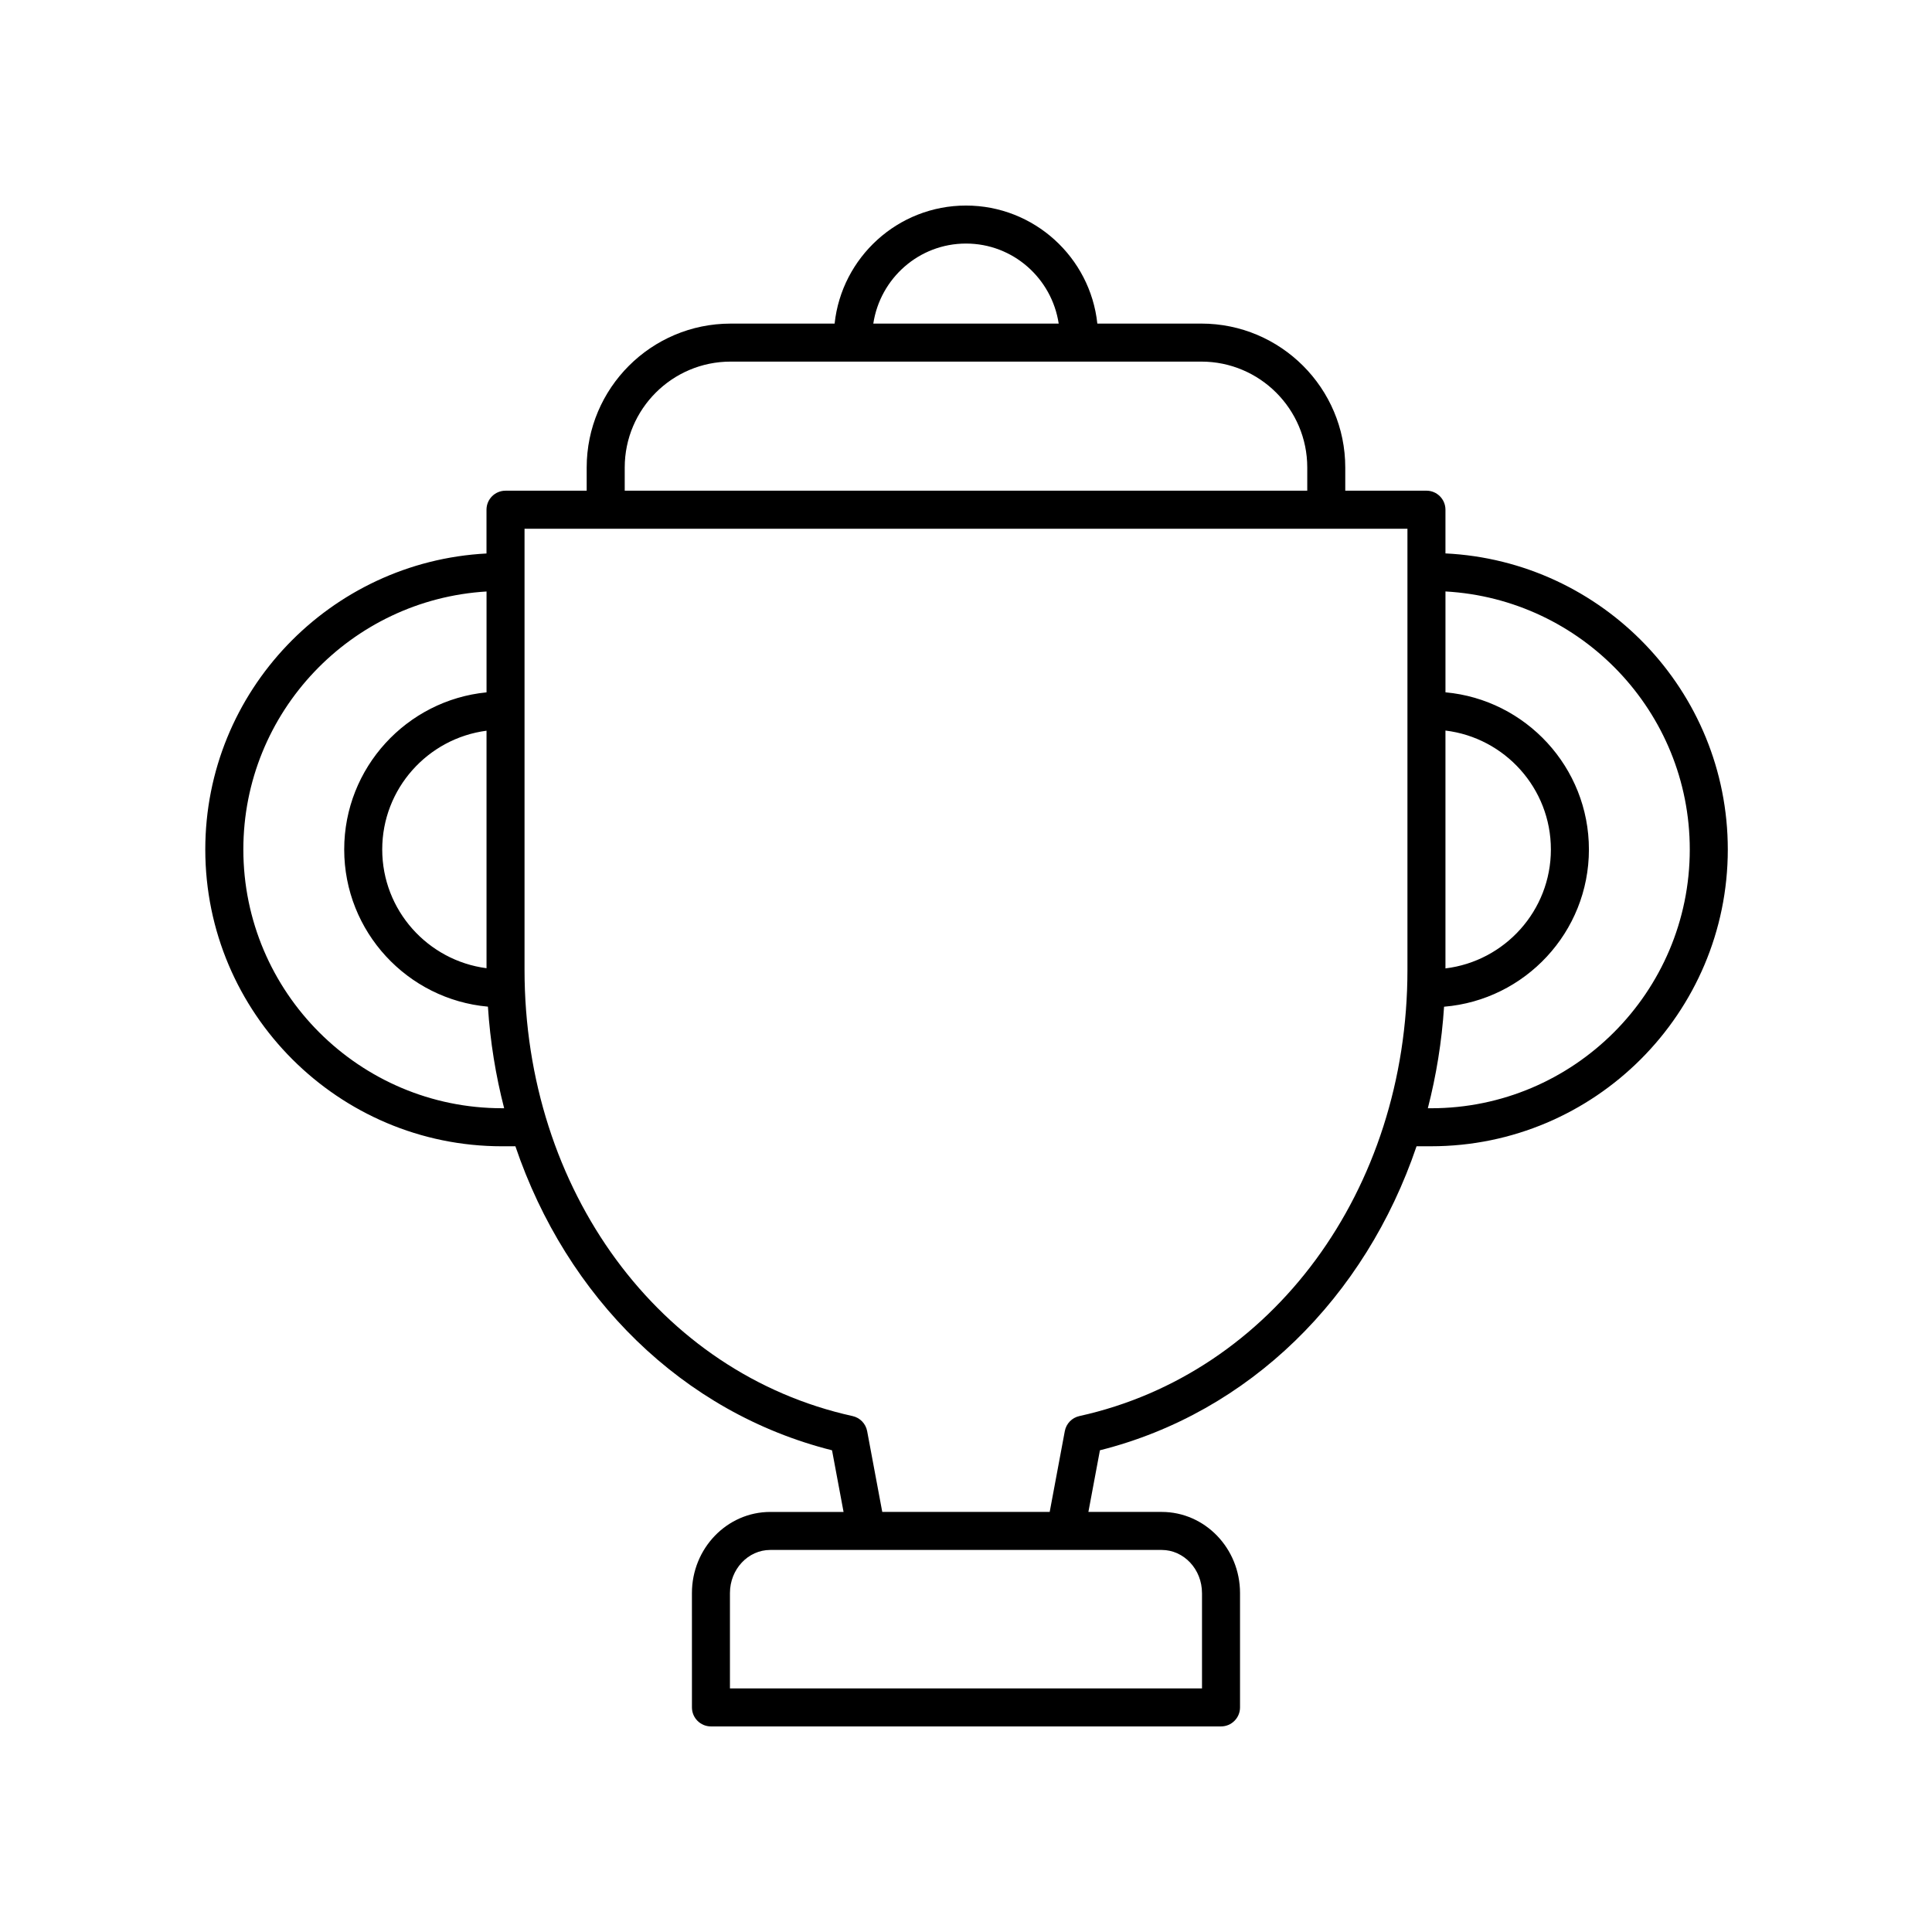 <?xml version="1.0" encoding="UTF-8"?>
<!-- Uploaded to: ICON Repo, www.iconrepo.com, Generator: ICON Repo Mixer Tools -->
<svg fill="#000000" width="800px" height="800px" version="1.1" viewBox="144 144 512 512" xmlns="http://www.w3.org/2000/svg">
 <path d="m527.06 290.66v-11.586c0-2.781-2.254-5.039-5.039-5.039h-21.512v-6.144c0-21.027-17.105-38.137-38.137-38.137h-27.566c-1.867-17.555-16.762-31.281-34.809-31.281s-32.941 13.727-34.816 31.285h-27.566c-21.027 0-38.137 17.105-38.137 38.137v6.144h-21.512c-2.785 0-5.039 2.254-5.039 5.039v11.602c-41.445 2.168-74.523 36.469-74.523 78.445 0 43.367 35.281 78.652 78.652 78.652h3.531c13.566 39.992 44.234 70.586 83.91 80.566l3.055 16.336h-19.422c-11.449 0-20.762 9.645-20.762 21.496l0.004 30.305c0 2.781 2.254 5.039 5.039 5.039h135.17c2.785 0 5.039-2.254 5.039-5.039v-30.309c0-11.855-9.312-21.496-20.762-21.496h-19.422l3.055-16.336c39.68-9.98 70.348-40.574 83.91-80.566h3.832c43.371 0 78.652-35.285 78.652-78.652-0.004-42.078-33.242-76.441-74.828-78.461zm0 46.945c15.715 1.898 27.941 15.297 27.941 31.516s-12.227 29.613-27.941 31.516zm-127.06-129.06c12.477 0 22.746 9.234 24.566 21.211h-49.133c1.82-11.977 12.09-21.211 24.566-21.211zm-90.441 59.344c0-15.473 12.586-28.059 28.059-28.059h124.76c15.473 0 28.059 12.586 28.059 28.059v6.144l-180.88 0.004zm-64.266 101.23c0-16.117 12.074-29.438 27.641-31.473v62.941c-15.566-2.035-27.641-15.352-27.641-31.469zm31.77 68.574c-37.809 0-68.574-30.762-68.574-68.574 0-36.418 28.562-66.215 64.449-68.367v26.73c-21.145 2.082-37.719 19.957-37.719 41.637 0 21.805 16.77 39.746 38.086 41.656 0.598 9.285 2.074 18.277 4.301 26.922zm185.48 128.48v25.27h-125.1v-25.27c0-6.297 4.793-11.422 10.688-11.422h103.72c5.894 0 10.688 5.125 10.688 11.422zm-32.488-46.902c-1.977 0.434-3.5 2.008-3.871 3.996l-4.004 21.41h-44.371l-4.004-21.41c-0.375-1.988-1.895-3.559-3.871-3.996-51.18-11.281-86.926-59.906-86.926-118.24v-116.91h233.98v116.91c0 58.336-35.75 106.96-86.93 118.24zm93.176-81.574h-0.84c2.223-8.641 3.699-17.625 4.301-26.906 21.457-1.77 38.387-19.766 38.387-41.668 0-21.781-16.73-39.711-38.016-41.652v-26.73c36.027 2.004 64.746 31.863 64.746 68.383-0.004 37.812-30.766 68.574-68.578 68.574z"/>
</svg>